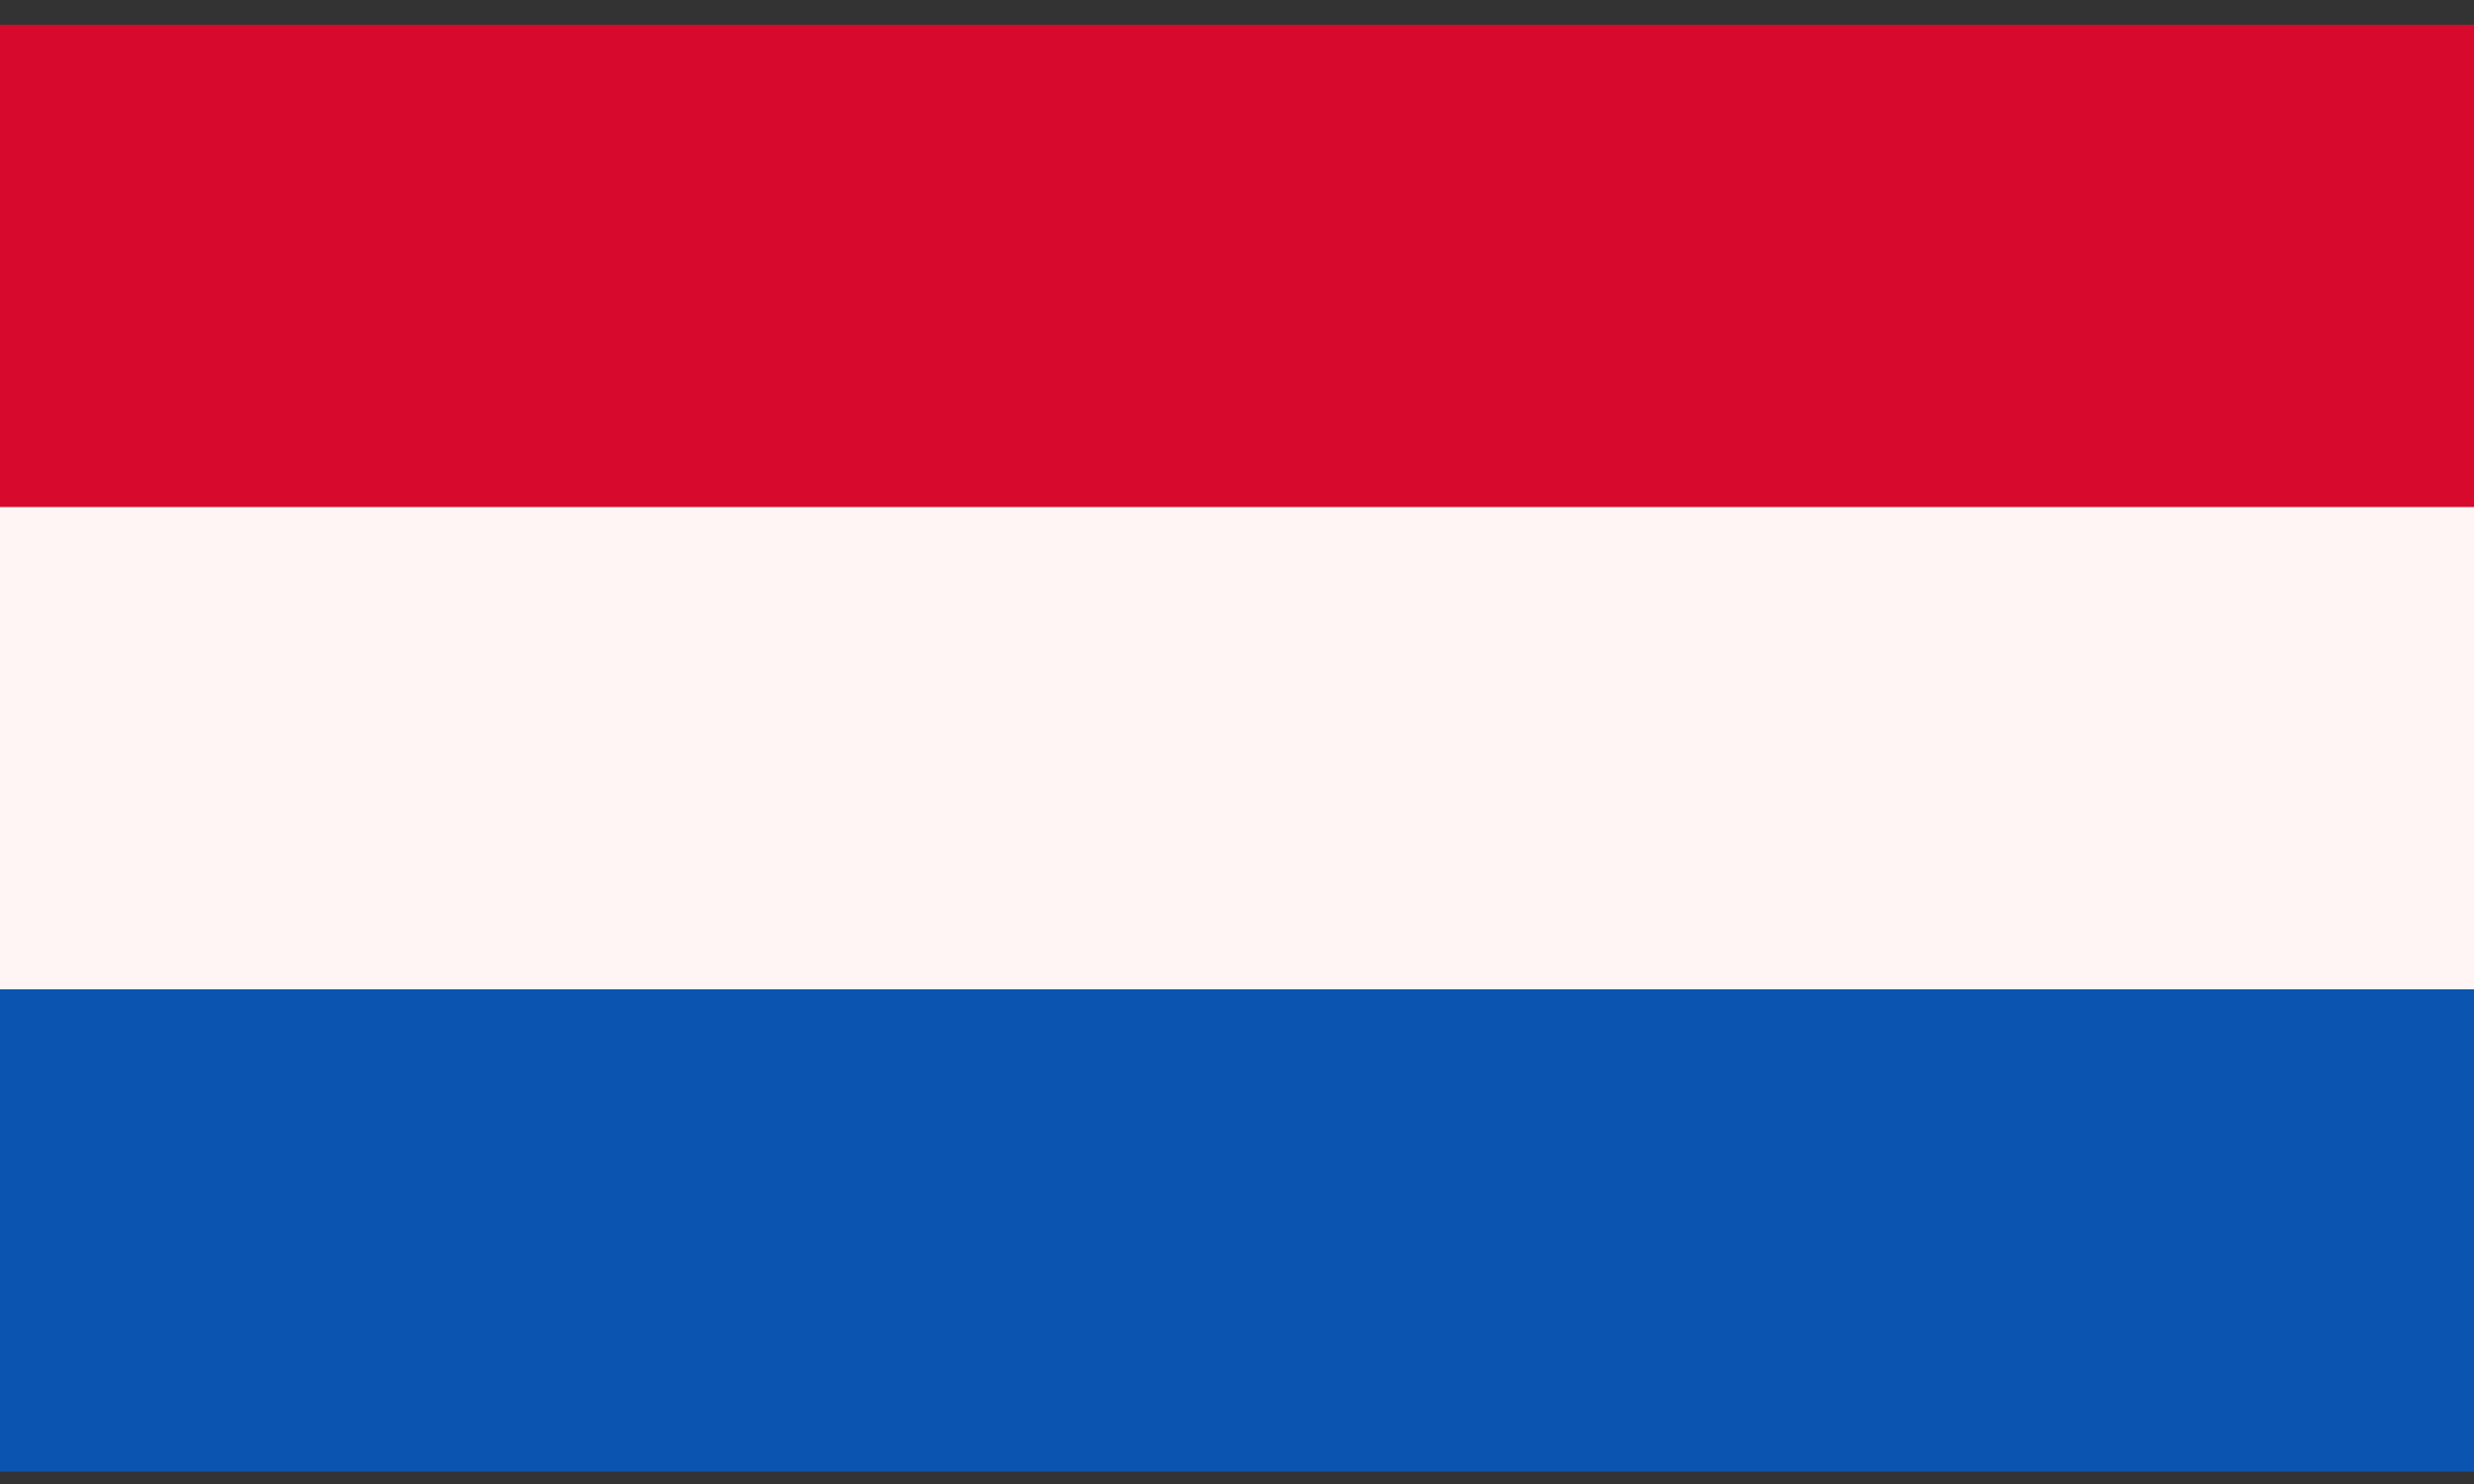<?xml version="1.0" encoding="utf-8"?>
<!-- Generator: Adobe Illustrator 26.1.0, SVG Export Plug-In . SVG Version: 6.00 Build 0)  -->
<svg version="1.1" id="a" xmlns="http://www.w3.org/2000/svg" xmlns:xlink="http://www.w3.org/1999/xlink" x="0px" y="0px"
	 width="20px" height="12px" viewBox="0 0 20 12" enable-background="new 0 0 20 12" xml:space="preserve">
<rect x="0" y="0" width="20" height="12" fill="#333333" stroke="none"/>
<path fill="#0B54B0" d="M0,0.2h20v11.7H0V0.2z"/>
<path fill="#FFF5F5" d="M0,0.2h20V8H0V0.2z"/>
<path fill="#D70A2E" d="M0,0.2h20v3.9H0V0.2z"/>
</svg>
